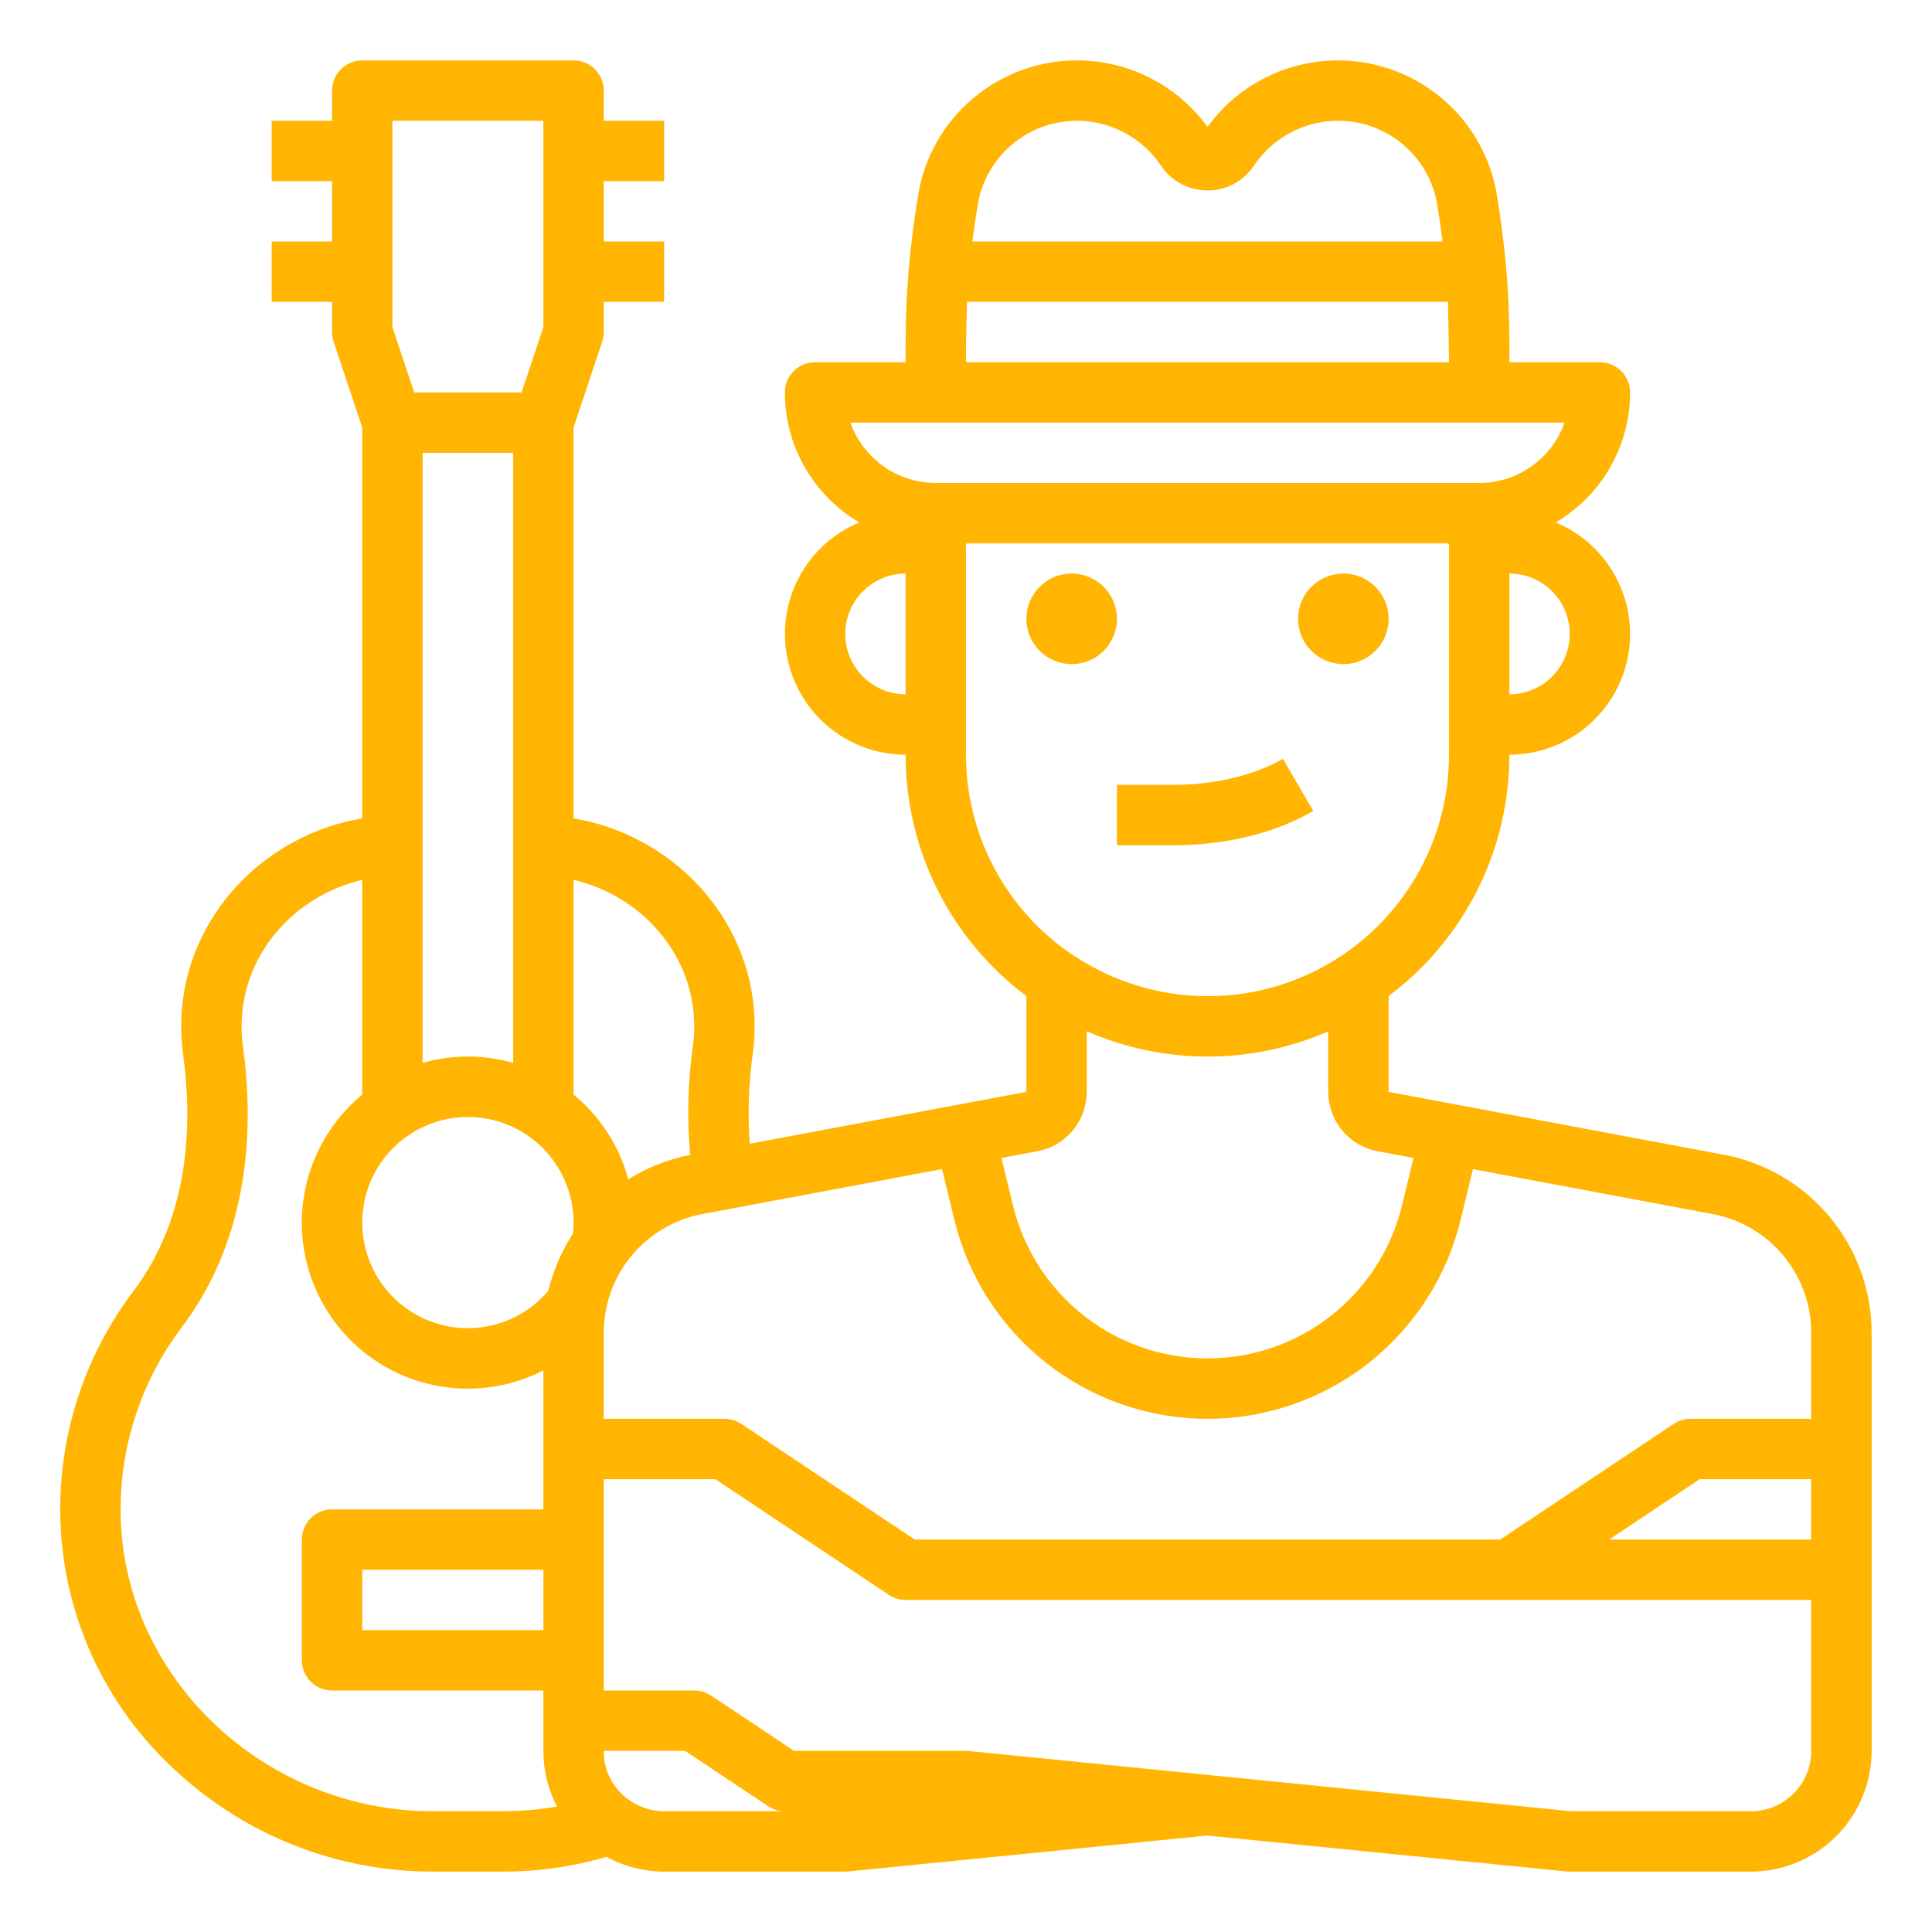 <?xml version="1.0" encoding="UTF-8"?> <svg xmlns="http://www.w3.org/2000/svg" width="512" height="512" viewBox="0 0 512 512" fill="none"> <path d="M165.894 334.735C165.961 334.645 166.028 334.556 166.094 334.464C166.028 334.556 165.96 334.645 165.894 334.735Z" fill="#FFB502"></path> <path d="M284 176C286.373 176 288.693 175.296 290.667 173.978C292.64 172.659 294.178 170.785 295.087 168.592C295.995 166.399 296.232 163.987 295.769 161.659C295.306 159.331 294.164 157.193 292.485 155.515C290.807 153.836 288.669 152.694 286.341 152.231C284.013 151.768 281.601 152.005 279.408 152.913C277.215 153.822 275.341 155.36 274.022 157.333C272.704 159.307 272 161.627 272 164C272.004 167.181 273.269 170.232 275.519 172.481C277.768 174.731 280.819 175.996 284 176Z" fill="#FFB502"></path> <path d="M356 176C358.373 176 360.693 175.296 362.667 173.978C364.64 172.659 366.178 170.785 367.087 168.592C367.995 166.399 368.232 163.987 367.769 161.659C367.306 159.331 366.164 157.193 364.485 155.515C362.807 153.836 360.669 152.694 358.341 152.231C356.013 151.768 353.601 152.005 351.408 152.913C349.215 153.822 347.341 155.36 346.022 157.333C344.704 159.307 344 161.627 344 164C344.004 167.181 345.269 170.232 347.519 172.481C349.768 174.731 352.819 175.996 356 176Z" fill="#FFB502"></path> <path d="M296 224H310.891C324.791 224 337.982 220.772 348.031 214.91L339.969 201.09C332.44 205.481 321.842 208 310.891 208H296V224Z" fill="#FFB502"></path> <path d="M456.845 306.017L368 289.36V263.966C377.943 256.528 386.012 246.873 391.568 235.769C397.123 224.664 400.01 212.417 400 200C407.398 199.998 414.567 197.432 420.287 192.74C426.007 188.048 429.924 181.518 431.372 174.263C432.82 167.008 431.709 159.475 428.229 152.946C424.749 146.418 419.114 141.297 412.283 138.455C418.283 134.924 423.258 129.888 426.716 123.845C430.174 117.803 431.995 110.962 432 104C432 101.878 431.157 99.843 429.657 98.343C428.157 96.843 426.122 96 424 96H400V91.246C400 91.078 400 90.909 400 90.746C399.986 83.902 399.719 77.532 399.174 71.298C398.598 64.805 397.765 58.227 396.702 51.767C395.09 41.763 389.946 32.668 382.202 26.132C377.715 22.331 372.493 19.497 366.861 17.807C361.229 16.116 355.309 15.606 349.47 16.308C343.632 17.01 338.002 18.909 332.931 21.886C327.86 24.863 323.458 28.854 320 33.61C316.543 28.855 312.142 24.864 307.073 21.886C302.003 18.909 296.374 17.01 290.537 16.307C284.7 15.604 278.78 16.113 273.149 17.801C267.518 19.49 262.295 22.322 257.808 26.121C250.066 32.652 244.922 41.742 243.308 51.741C242.241 58.222 241.408 64.8 240.831 71.303C240.287 77.527 240.02 83.897 240.006 90.741C240.006 90.909 240.006 91.078 240.006 91.241V96H216C213.878 96 211.843 96.843 210.343 98.343C208.843 99.843 208 101.878 208 104C208.005 110.962 209.826 117.803 213.284 123.845C216.742 129.888 221.717 134.924 227.717 138.455C220.886 141.297 215.251 146.418 211.771 152.946C208.291 159.475 207.18 167.008 208.628 174.263C210.076 181.518 213.993 188.048 219.713 192.74C225.433 197.432 232.602 199.998 240 200C239.99 212.416 242.877 224.664 248.433 235.768C253.988 246.872 262.058 256.527 272 263.964V289.357L198.712 303.1C198.121 295.284 198.366 287.426 199.443 279.662C199.927 276.231 200.084 272.762 199.911 269.301C198.664 243.034 178.219 221.287 152 216.875V113.3L159.59 90.531C159.861 89.715 160 88.86 160 88V80H176V64H160V48H176V32H160V24C160 21.878 159.157 19.843 157.657 18.343C156.157 16.843 154.122 16 152 16H96C93.878 16 91.843 16.843 90.343 18.343C88.843 19.843 88 21.878 88 24V32H72V48H88V64H72V80H88V88C88 88.86 88.139 89.714 88.41 90.53L96 113.3V216.875C69.781 221.287 49.336 243.031 48.091 269.259C47.916 272.726 48.071 276.202 48.554 279.64C50.927 297.064 50.567 322.051 35.363 342.155C22.17 359.595 15.338 381.022 16 402.88C16.399 415.407 19.303 427.727 24.54 439.114C29.777 450.501 37.241 460.724 46.492 469.18C65.044 486.447 89.456 496.032 114.8 496H133.2C142.519 496.013 151.792 494.695 160.739 492.087C165.423 494.637 170.667 495.981 176 496H224C224.267 496 224.534 495.987 224.8 495.96L320 486.44L415.2 495.96C415.466 495.987 415.733 496 416 496H464C472.484 495.99 480.618 492.616 486.617 486.617C492.616 480.618 495.99 472.484 496 464V353.2C495.995 342.005 492.079 331.164 484.93 322.549C477.781 313.934 467.847 308.086 456.845 306.017ZM480 408H426.422L450.422 392H480V408ZM480 353.2V376H448C446.42 376 444.876 376.468 443.562 377.344L397.578 408H242.422L196.438 377.344C195.124 376.468 193.58 376 192 376H160V353.2C159.997 346.711 161.972 340.376 165.661 335.038C165.742 334.938 165.817 334.838 165.894 334.738C165.852 334.793 165.803 334.838 165.76 334.896C165.9 334.696 166.047 334.501 166.191 334.303C166.156 334.357 166.128 334.414 166.091 334.467C166.146 334.388 166.197 334.307 166.248 334.226C171.046 327.7 178.143 323.239 186.104 321.746L249.657 309.828L252.911 323.241C256.559 338.284 265.157 351.664 277.324 361.233C289.491 370.801 304.521 376.004 320 376.004C335.479 376.004 350.509 370.801 362.676 361.233C374.843 351.664 383.441 338.284 387.089 323.241L390.342 309.828L453.9 321.743C461.234 323.124 467.856 327.022 472.621 332.766C477.387 338.509 479.997 345.737 480 353.2ZM144 432H96V416H144V432ZM136 281.678C128.156 279.441 119.844 279.441 112 281.678V120H136V281.678ZM108.438 300.736C112.653 297.918 117.554 296.298 122.617 296.047C127.681 295.797 132.718 296.926 137.19 299.315C141.662 301.703 145.402 305.261 148.01 309.608C150.619 313.956 151.998 318.93 152 324C151.995 324.985 151.939 325.968 151.833 326.947C148.8 331.58 146.593 336.704 145.309 342.091C142.721 345.144 139.508 347.606 135.887 349.31C132.266 351.015 128.322 351.923 124.32 351.973C120.318 352.023 116.352 351.213 112.69 349.599C109.028 347.985 105.754 345.604 103.091 342.617C100.428 339.63 98.436 336.106 97.251 332.283C96.067 328.461 95.716 324.428 96.222 320.458C96.729 316.489 98.082 312.674 100.189 309.271C102.297 305.869 105.11 302.958 108.438 300.736ZM400 184V152C404.243 152 408.313 153.686 411.314 156.686C414.314 159.687 416 163.757 416 168C416 172.243 414.314 176.313 411.314 179.314C408.313 182.314 404.243 184 400 184ZM259.1 54.318C260.127 48.077 263.341 42.405 268.167 38.316C272.992 34.227 279.115 31.988 285.44 32C289.845 32.013 294.178 33.108 298.06 35.19C301.942 37.271 305.252 40.275 307.7 43.937C309.058 45.953 310.891 47.604 313.038 48.745C315.184 49.886 317.578 50.482 320.009 50.48C322.44 50.478 324.833 49.878 326.978 48.733C329.122 47.589 330.952 45.934 332.307 43.916C334.756 40.258 338.066 37.258 341.946 35.18C345.827 33.102 350.158 32.01 354.56 32C360.889 31.988 367.016 34.229 371.843 38.322C376.67 42.416 379.883 48.093 380.906 54.339C381.434 57.539 381.896 60.772 382.298 64H257.7C258.105 60.768 258.568 57.534 259.1 54.318ZM256 91.28C256 91.23 256.191 81.867 256.284 80H383.716C383.809 81.867 384 96 384 96H256V91.28ZM248 112H414.629C412.969 116.676 409.903 120.724 405.852 123.589C401.8 126.453 396.962 127.994 392 128H248C243.038 127.994 238.2 126.453 234.148 123.589C230.097 120.724 227.031 116.676 225.371 112H248ZM224 168C224.005 163.758 225.692 159.691 228.692 156.692C231.691 153.692 235.758 152.005 240 152V184C235.758 183.995 231.691 182.308 228.692 179.308C225.692 176.309 224.005 172.242 224 168ZM256 200V144.3L256.257 144H383.743L384 144.3V200C384.014 211.476 380.937 222.745 375.094 232.622C369.251 242.5 360.856 250.622 350.792 256.137C340.727 261.651 329.363 264.355 317.894 263.963C306.424 263.571 295.271 260.099 285.606 253.911C285.537 253.866 285.467 253.823 285.396 253.78C285.24 253.687 285.075 253.592 284.907 253.496L284.767 253.415C284.661 253.336 284.553 253.261 284.444 253.188C275.687 247.353 268.508 239.444 263.546 230.164C258.583 220.885 255.991 210.523 256 200ZM274.943 305.083C278.611 304.395 281.923 302.447 284.307 299.576C286.691 296.705 287.997 293.092 288 289.36V273.286C298.088 277.709 308.982 279.994 319.997 280C331.011 280.005 341.908 277.73 352 273.318V289.36C352.003 293.092 353.309 296.705 355.693 299.576C358.077 302.447 361.388 304.395 365.056 305.083L374.595 306.872L371.54 319.467C368.737 331.023 362.131 341.301 352.784 348.652C343.437 356.002 331.891 359.998 320 359.998C308.109 359.998 296.563 356.002 287.216 348.652C277.869 341.301 271.263 331.023 268.46 319.467L265.4 306.872L274.943 305.083ZM183.931 270.1C184.053 272.572 183.939 275.05 183.59 277.5C182.276 286.965 182.051 296.55 182.917 306.067C177.085 307.19 171.514 309.389 166.487 312.551C164.135 303.724 159.067 295.861 152 290.073V233.18C169.648 237.3 183.082 252.224 183.931 270.1ZM104 32H144V86.7L138.234 104H109.766L104 86.7V32ZM114.8 480C70.426 480 33.28 445.189 32 402.427C31.449 384.2 37.146 366.332 48.144 351.786C66.624 327.348 67.19 297.886 64.407 277.458C64.061 275.008 63.949 272.53 64.074 270.058C64.918 252.219 78.352 237.3 96 233.18V290.08C87.629 296.974 82.099 306.717 80.474 317.44C78.849 328.162 81.242 339.106 87.195 348.171C93.147 357.236 102.239 363.782 112.723 366.553C123.208 369.323 134.347 368.122 144 363.18V400H88C85.878 400 83.843 400.843 82.343 402.343C80.843 403.843 80 405.878 80 408V440C80 442.122 80.843 444.157 82.343 445.657C83.843 447.157 85.878 448 88 448H144V464C144.003 469.129 145.234 474.183 147.592 478.738C142.84 479.576 138.025 479.998 133.2 480H114.8ZM176 480C172.586 479.989 169.264 478.892 166.515 476.868C164.477 475.403 162.82 473.469 161.687 471.229C160.553 468.99 159.974 466.51 160 464H181.578L203.562 478.656C204.876 479.532 206.42 480 208 480H176ZM480 464C479.995 468.242 478.308 472.309 475.308 475.308C472.309 478.308 468.242 479.995 464 480H416.4L256.8 464.04C256.534 464.013 256.267 464 256 464H210.422L188.438 449.344C187.124 448.468 185.58 448 184 448H160V392H189.578L235.562 422.656C236.876 423.532 238.42 424 240 424H480V464Z" fill="#FFB502"></path> </svg> 